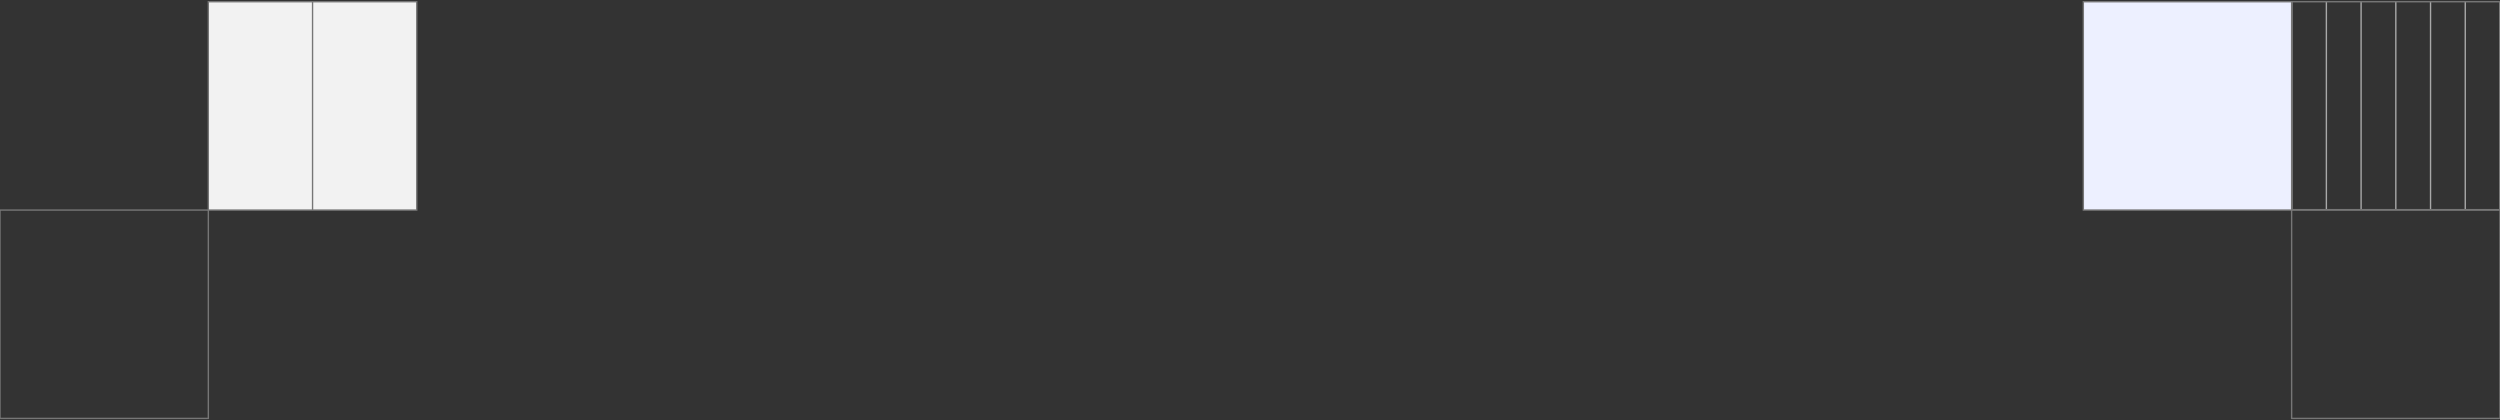 <svg width="1440" height="242" viewBox="0 0 1440 242" fill="none" xmlns="http://www.w3.org/2000/svg">
<rect x="0" y="0" width="1440" height="242" fill="#333333" stroke="none"/>
<rect x="1319.99" y="121" width="120" height="120" stroke="#767676" stroke-width="0.8"/>
<rect x="1200" y="1" width="120" height="120" fill="#EDF0FF" stroke="#767676" stroke-width="0.8"/>
<path d="M-7.62939e-06 241L120 241L120 121L-7.62939e-06 121L-7.62939e-06 241Z" stroke="#767676" stroke-width="0.8" stroke-miterlimit="10"/>
<g clip-path="url(#clip0_6642_32660)">
<path d="M1319.99 120.761L1319.99 1" stroke="#A8A8A8" stroke-width="0.8" stroke-miterlimit="10"/>
<path d="M1339.99 120.761L1339.99 1" stroke="#A8A8A8" stroke-width="0.8" stroke-miterlimit="10"/>
<path d="M1359.99 120.761L1359.99 1" stroke="#A8A8A8" stroke-width="0.8" stroke-miterlimit="10"/>
<path d="M1379.99 120.761L1379.99 1" stroke="#A8A8A8" stroke-width="0.8" stroke-miterlimit="10"/>
<path d="M1399.99 120.761L1399.99 1" stroke="#A8A8A8" stroke-width="0.8" stroke-miterlimit="10"/>
<path d="M1419.99 120.761L1419.99 1" stroke="#A8A8A8" stroke-width="0.8" stroke-miterlimit="10"/>
<path d="M1439.99 120.761L1439.99 1" stroke="#A8A8A8" stroke-width="0.8" stroke-miterlimit="10"/>
</g>
<rect x="1319.99" y="1" width="120" height="119.761" stroke="#767676" stroke-width="0.8"/>
<path d="M240.059 1H119.992V121H240.059V1Z" fill="#F2F2F2" stroke="#767676" stroke-width="0.8" stroke-miterlimit="10"/>
<path d="M180.031 1V121" stroke="#767676" stroke-width="0.8" stroke-miterlimit="10"/>
<defs>
<clipPath id="clip0_6642_32660">
<rect x="1319.99" y="1" width="120" height="119.761" fill="white"/>
</clipPath>
</defs>
</svg>
